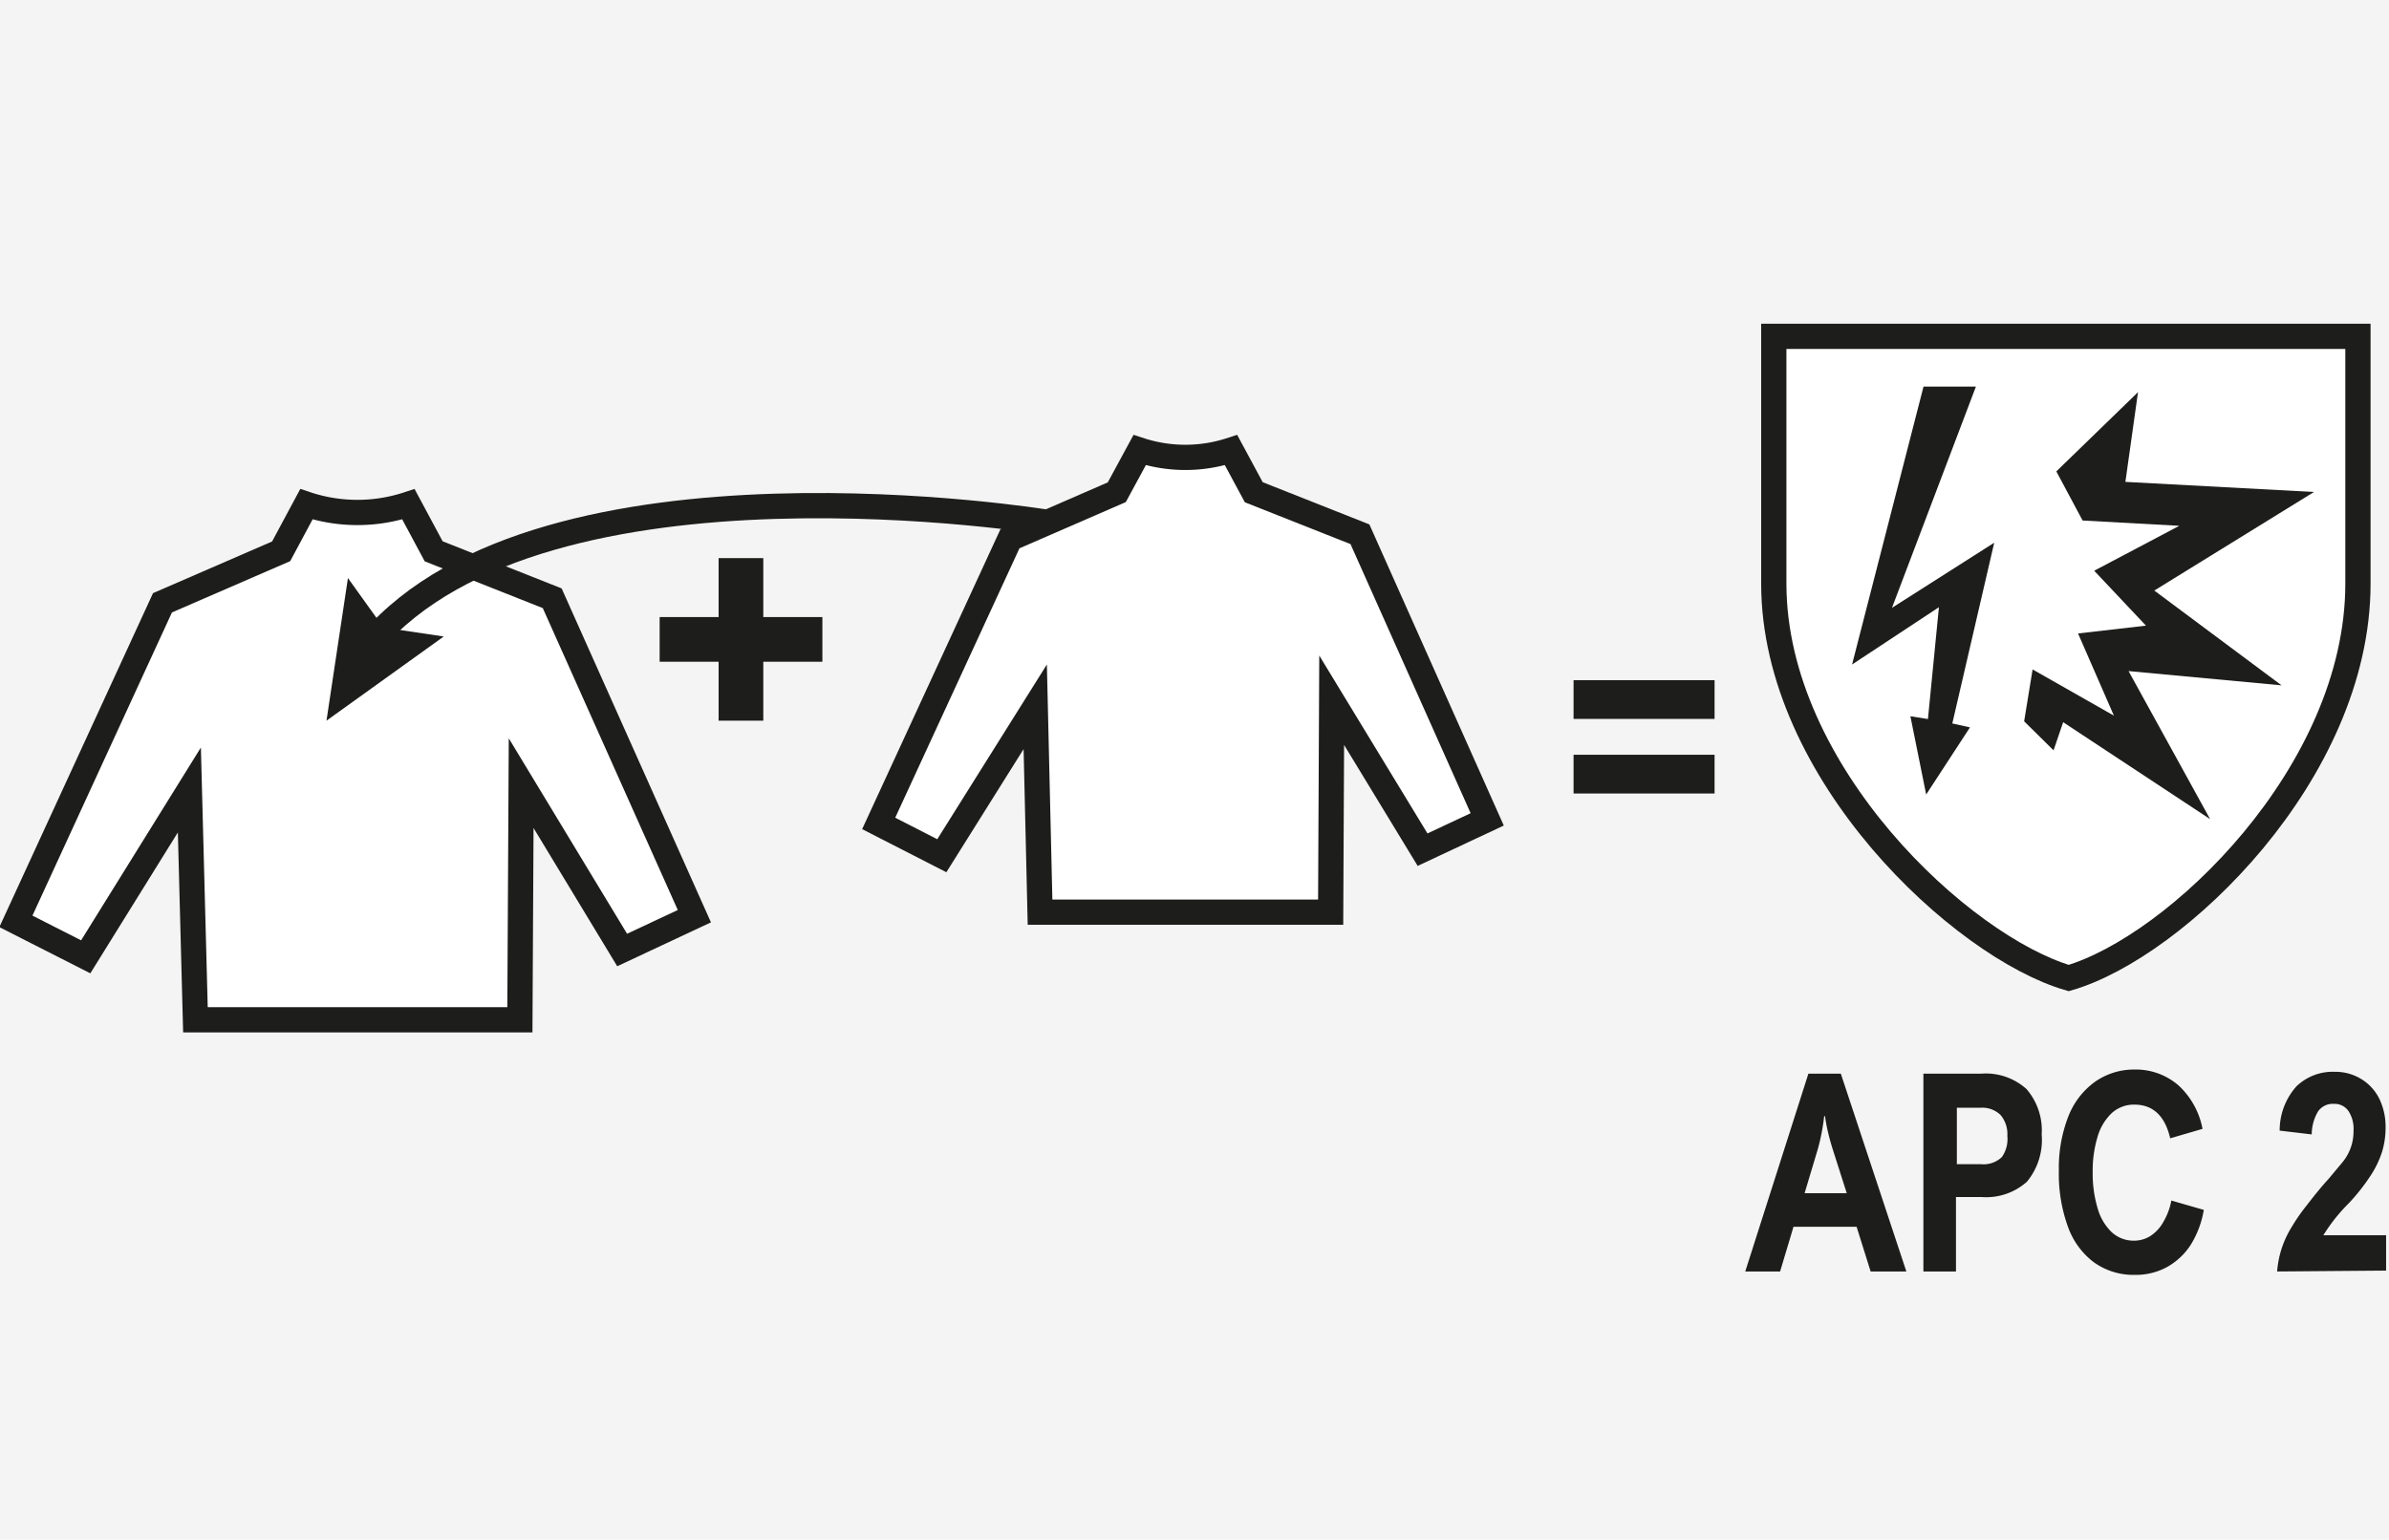 <svg xmlns="http://www.w3.org/2000/svg" viewBox="0 0 189.23 121.99"><defs><style>.cls-1{fill:#f4f4f4;}.cls-2{fill:#1d1d1b;}.cls-3,.cls-4{fill:#fff;}.cls-3,.cls-4,.cls-5{stroke:#1d1d1b;stroke-width:2px;}.cls-3{stroke-miterlimit:3.86;}.cls-4,.cls-5{stroke-miterlimit:3.86;}.cls-4{fill-rule:evenodd;}.cls-5{fill:none;}</style></defs><g id="Hinten"><rect class="cls-1" width="189.23" height="121.99"/></g><g id="Mitte"><rect class="cls-2" x="124.64" y="53.89" width="11.17" height="3.07"/><rect class="cls-2" x="124.64" y="59.8" width="11.17" height="3.07"/><path class="cls-3" d="M140.5,26.65V46.24c0,15,14.91,28.79,23.36,31.25,8.46-2.46,22.91-16.22,22.91-31.25V26.65Z"/><path class="cls-2" d="M148.17,100.74l-1.11-3.54h-5L141,100.74h-2.76l5-15.67h2.57L151,100.74ZM144,91l-1.06,3.54h3.34L145.15,91c-.14-.45-.27-.92-.38-1.4s-.17-.86-.21-1.16h-.07A16.68,16.68,0,0,1,144,91Z"/><path class="cls-2" d="M161.72,89.89a5.19,5.19,0,0,1-1.17,3.74,4.84,4.84,0,0,1-3.62,1.21h-2v5.9h-2.58V85.07h4.54a4.81,4.81,0,0,1,3.63,1.22A5,5,0,0,1,161.72,89.89ZM159,90a2.35,2.35,0,0,0-.53-1.65,2.08,2.08,0,0,0-1.63-.58H155v4.47h1.91a2.1,2.1,0,0,0,1.66-.57A2.49,2.49,0,0,0,159,90Z"/><path class="cls-2" d="M169.06,87.52a2.6,2.6,0,0,0-1.8.68,4.2,4.2,0,0,0-1.12,1.89,9.23,9.23,0,0,0-.38,2.75,9.58,9.58,0,0,0,.39,2.89,4.16,4.16,0,0,0,1.12,1.9,2.56,2.56,0,0,0,1.76.67,2.43,2.43,0,0,0,1.33-.39,3.18,3.18,0,0,0,1-1.1,5.21,5.21,0,0,0,.63-1.69l2.57.74a7.59,7.59,0,0,1-1,2.71,5.3,5.3,0,0,1-1.88,1.8,5.16,5.16,0,0,1-2.59.64,5.39,5.39,0,0,1-3.24-1,6.08,6.08,0,0,1-2.06-2.84,12.21,12.21,0,0,1-.71-4.41,11.22,11.22,0,0,1,.73-4.25,6.14,6.14,0,0,1,2.09-2.77,5.38,5.38,0,0,1,3.19-1A5.15,5.15,0,0,1,172.56,86a6.26,6.26,0,0,1,1.9,3.44l-2.56.75C171.48,88.4,170.53,87.52,169.06,87.52Z"/><path class="cls-2" d="M180.37,100.74a7.72,7.72,0,0,1,1.06-3.37,15,15,0,0,1,1.26-1.84c.46-.59,1-1.3,1.74-2.11l1.12-1.34a3.83,3.83,0,0,0,.87-2.5A2.56,2.56,0,0,0,186,88a1.34,1.34,0,0,0-1.14-.54,1.41,1.41,0,0,0-1.25.6,3.59,3.59,0,0,0-.5,1.82v0l-2.54-.3a5.24,5.24,0,0,1,1.33-3.51,4.13,4.13,0,0,1,3-1.15,3.93,3.93,0,0,1,2.16.59,3.81,3.81,0,0,1,1.42,1.58,5.1,5.1,0,0,1,.48,2.23,6.55,6.55,0,0,1-.28,1.94,7.66,7.66,0,0,1-.93,1.92,15.86,15.86,0,0,1-1.72,2.17,13.68,13.68,0,0,0-2,2.52H189v2.8Z"/><path class="cls-4" d="M15.48,80.8,15,62.59,6.79,75.81,1.26,73,12.87,47.76l9.4-4.08,2-3.73a12.82,12.82,0,0,0,8.08,0l2,3.73,9.39,3.72L55,72.59l-5.72,2.68-8-13.22L41.18,80.8Z"/><path class="cls-4" d="M82.38,72.27,82,56,74.6,67.8l-5-2.56L80,42.68,88.46,39l1.81-3.34a11.62,11.62,0,0,0,7.24,0L99.31,39l8.41,3.33L117.8,64.92l-5.12,2.4-7.2-11.84-.08,16.79Z"/><polygon class="cls-2" points="56.92 44.22 60.46 44.22 60.46 48.89 65.14 48.89 65.14 52.43 60.46 52.43 60.46 57.1 56.92 57.1 56.92 52.43 52.25 52.43 52.25 48.89 56.92 48.89 56.92 44.22"/><path class="cls-5" d="M83,41.39S43.15,34.83,29.4,50.87"/><polygon class="cls-2" points="27.56 45.8 30.37 49.72 35.15 50.43 25.86 57.1 27.56 45.8"/></g><g id="Vordergrund"><polygon class="cls-2" points="152.36 30.63 156.51 30.63 149.86 48.16 157.96 43 154.64 57.32 156.04 57.63 152.57 62.95 151.32 56.75 152.71 56.97 153.58 48.11 146.7 52.65 152.36 30.63"/><polygon class="cls-2" points="162.88 37.35 169.35 31.07 168.35 38.18 183.29 38.98 170.64 46.79 180.72 54.3 168.6 53.17 175.06 64.9 163.42 57.22 162.66 59.45 160.33 57.15 161 53.04 167.44 56.7 164.6 50.19 169.98 49.57 165.88 45.22 172.62 41.66 164.96 41.24 162.88 37.35"/></g></svg>